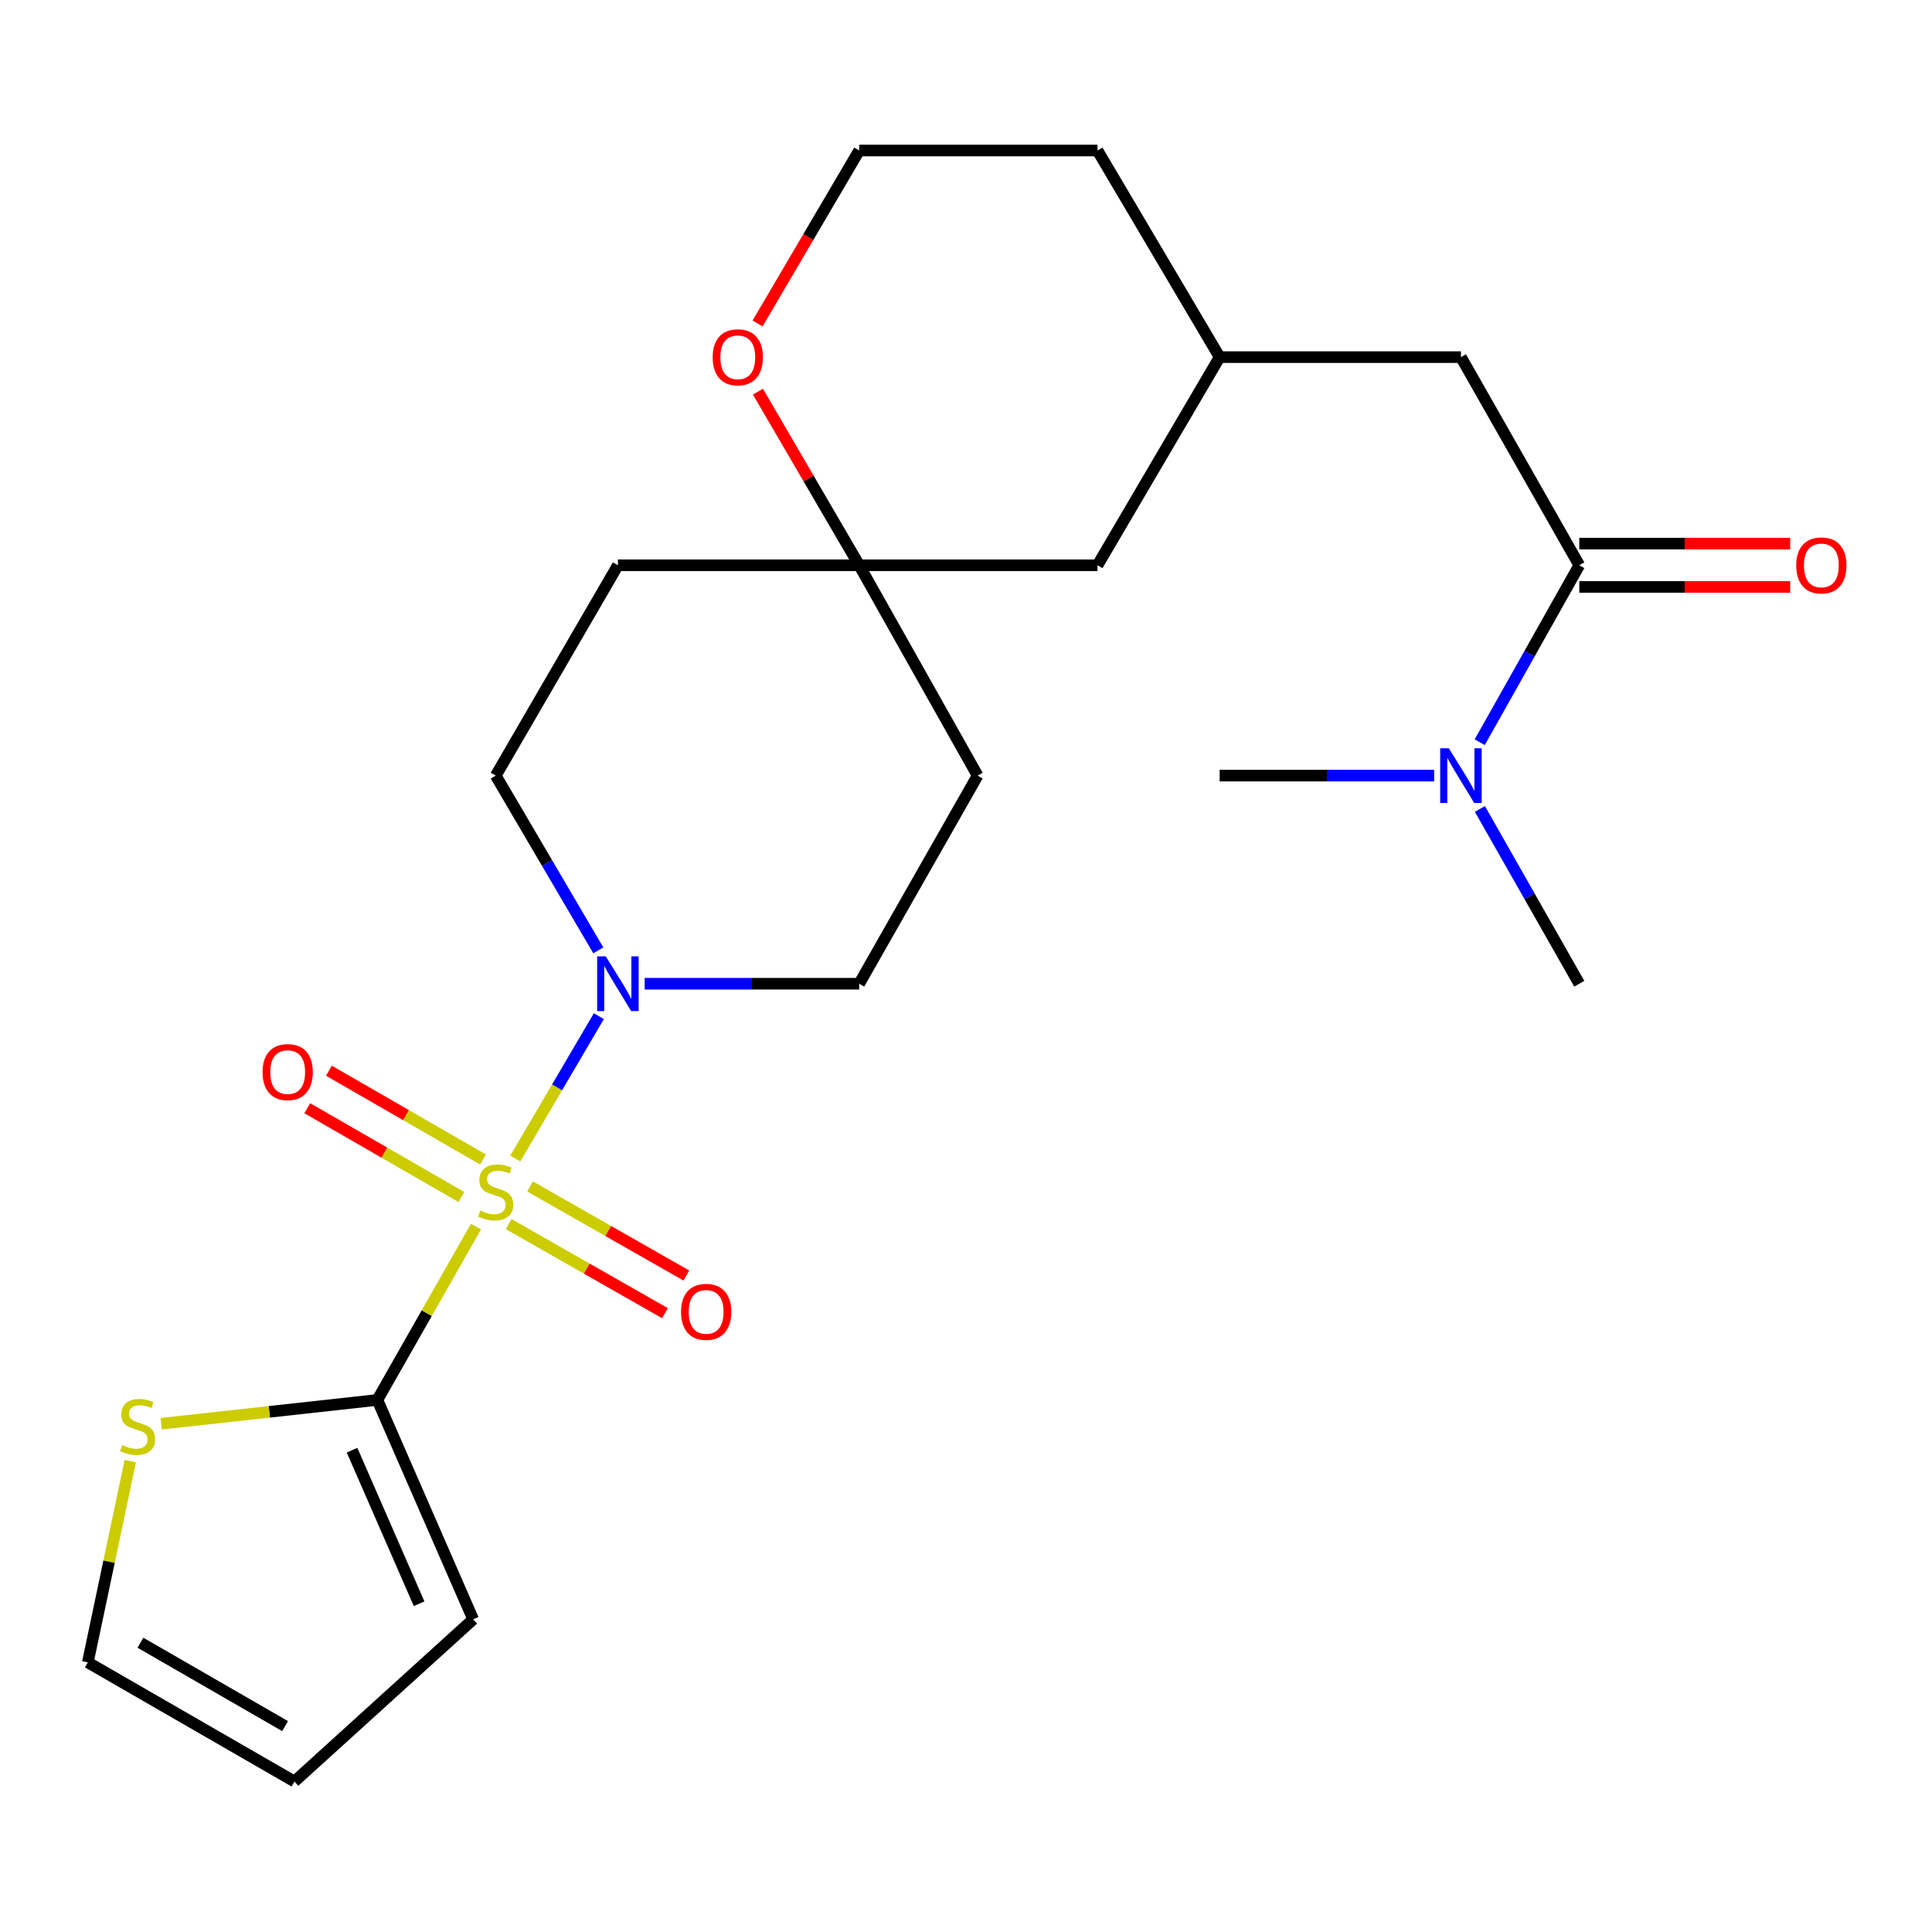 <?xml version='1.0' encoding='iso-8859-1'?>
<svg version='1.1' baseProfile='full'
              xmlns='http://www.w3.org/2000/svg'
                      xmlns:rdkit='http://www.rdkit.org/xml'
                      xmlns:xlink='http://www.w3.org/1999/xlink'
                  xml:space='preserve'
width='1000px' height='1000px' viewBox='0 0 1000 1000'>
<!-- END OF HEADER -->
<rect style='opacity:1.0;fill:#FFFFFF;stroke:none' width='1000' height='1000' x='0' y='0'> </rect>
<path class='bond-0' d='M 246.372,634.863 L 220.85,679.734' style='fill:none;fill-rule:evenodd;stroke:#CCCC00;stroke-width:6px;stroke-linecap:butt;stroke-linejoin:miter;stroke-opacity:1' />
<path class='bond-0' d='M 220.85,679.734 L 195.328,724.605' style='fill:none;fill-rule:evenodd;stroke:#000000;stroke-width:6px;stroke-linecap:butt;stroke-linejoin:miter;stroke-opacity:1' />
<path class='bond-1' d='M 266.719,599.643 L 288.345,562.802' style='fill:none;fill-rule:evenodd;stroke:#CCCC00;stroke-width:6px;stroke-linecap:butt;stroke-linejoin:miter;stroke-opacity:1' />
<path class='bond-1' d='M 288.345,562.802 L 309.971,525.96' style='fill:none;fill-rule:evenodd;stroke:#0000FF;stroke-width:6px;stroke-linecap:butt;stroke-linejoin:miter;stroke-opacity:1' />
<path class='bond-4' d='M 263.263,633.583 L 303.716,656.634' style='fill:none;fill-rule:evenodd;stroke:#CCCC00;stroke-width:6px;stroke-linecap:butt;stroke-linejoin:miter;stroke-opacity:1' />
<path class='bond-4' d='M 303.716,656.634 L 344.17,679.684' style='fill:none;fill-rule:evenodd;stroke:#FF0000;stroke-width:6px;stroke-linecap:butt;stroke-linejoin:miter;stroke-opacity:1' />
<path class='bond-4' d='M 274.36,614.107 L 314.814,637.158' style='fill:none;fill-rule:evenodd;stroke:#CCCC00;stroke-width:6px;stroke-linecap:butt;stroke-linejoin:miter;stroke-opacity:1' />
<path class='bond-4' d='M 314.814,637.158 L 355.267,660.209' style='fill:none;fill-rule:evenodd;stroke:#FF0000;stroke-width:6px;stroke-linecap:butt;stroke-linejoin:miter;stroke-opacity:1' />
<path class='bond-5' d='M 250.006,600.152 L 210.13,577.175' style='fill:none;fill-rule:evenodd;stroke:#CCCC00;stroke-width:6px;stroke-linecap:butt;stroke-linejoin:miter;stroke-opacity:1' />
<path class='bond-5' d='M 210.13,577.175 L 170.254,554.199' style='fill:none;fill-rule:evenodd;stroke:#FF0000;stroke-width:6px;stroke-linecap:butt;stroke-linejoin:miter;stroke-opacity:1' />
<path class='bond-5' d='M 238.815,619.574 L 198.939,596.597' style='fill:none;fill-rule:evenodd;stroke:#CCCC00;stroke-width:6px;stroke-linecap:butt;stroke-linejoin:miter;stroke-opacity:1' />
<path class='bond-5' d='M 198.939,596.597 L 159.063,573.621' style='fill:none;fill-rule:evenodd;stroke:#FF0000;stroke-width:6px;stroke-linecap:butt;stroke-linejoin:miter;stroke-opacity:1' />
<path class='bond-3' d='M 195.328,724.605 L 139.381,730.764' style='fill:none;fill-rule:evenodd;stroke:#000000;stroke-width:6px;stroke-linecap:butt;stroke-linejoin:miter;stroke-opacity:1' />
<path class='bond-3' d='M 139.381,730.764 L 83.434,736.923' style='fill:none;fill-rule:evenodd;stroke:#CCCC00;stroke-width:6px;stroke-linecap:butt;stroke-linejoin:miter;stroke-opacity:1' />
<path class='bond-8' d='M 195.328,724.605 L 244.904,838.165' style='fill:none;fill-rule:evenodd;stroke:#000000;stroke-width:6px;stroke-linecap:butt;stroke-linejoin:miter;stroke-opacity:1' />
<path class='bond-8' d='M 182.221,750.608 L 216.925,830.1' style='fill:none;fill-rule:evenodd;stroke:#000000;stroke-width:6px;stroke-linecap:butt;stroke-linejoin:miter;stroke-opacity:1' />
<path class='bond-10' d='M 333.685,509.178 L 389.2,509.178' style='fill:none;fill-rule:evenodd;stroke:#0000FF;stroke-width:6px;stroke-linecap:butt;stroke-linejoin:miter;stroke-opacity:1' />
<path class='bond-10' d='M 389.2,509.178 L 444.715,509.178' style='fill:none;fill-rule:evenodd;stroke:#000000;stroke-width:6px;stroke-linecap:butt;stroke-linejoin:miter;stroke-opacity:1' />
<path class='bond-11' d='M 309.679,491.895 L 283.138,446.677' style='fill:none;fill-rule:evenodd;stroke:#0000FF;stroke-width:6px;stroke-linecap:butt;stroke-linejoin:miter;stroke-opacity:1' />
<path class='bond-11' d='M 283.138,446.677 L 256.598,401.458' style='fill:none;fill-rule:evenodd;stroke:#000000;stroke-width:6px;stroke-linecap:butt;stroke-linejoin:miter;stroke-opacity:1' />
<path class='bond-2' d='M 817.438,292.58 L 756.181,184.848' style='fill:none;fill-rule:evenodd;stroke:#000000;stroke-width:6px;stroke-linecap:butt;stroke-linejoin:miter;stroke-opacity:1' />
<path class='bond-7' d='M 817.438,292.58 L 791.671,338.378' style='fill:none;fill-rule:evenodd;stroke:#000000;stroke-width:6px;stroke-linecap:butt;stroke-linejoin:miter;stroke-opacity:1' />
<path class='bond-7' d='M 791.671,338.378 L 765.905,384.175' style='fill:none;fill-rule:evenodd;stroke:#0000FF;stroke-width:6px;stroke-linecap:butt;stroke-linejoin:miter;stroke-opacity:1' />
<path class='bond-13' d='M 817.438,303.788 L 872.018,303.788' style='fill:none;fill-rule:evenodd;stroke:#000000;stroke-width:6px;stroke-linecap:butt;stroke-linejoin:miter;stroke-opacity:1' />
<path class='bond-13' d='M 872.018,303.788 L 926.597,303.788' style='fill:none;fill-rule:evenodd;stroke:#FF0000;stroke-width:6px;stroke-linecap:butt;stroke-linejoin:miter;stroke-opacity:1' />
<path class='bond-13' d='M 817.438,281.372 L 872.018,281.372' style='fill:none;fill-rule:evenodd;stroke:#000000;stroke-width:6px;stroke-linecap:butt;stroke-linejoin:miter;stroke-opacity:1' />
<path class='bond-13' d='M 872.018,281.372 L 926.597,281.372' style='fill:none;fill-rule:evenodd;stroke:#FF0000;stroke-width:6px;stroke-linecap:butt;stroke-linejoin:miter;stroke-opacity:1' />
<path class='bond-14' d='M 67.434,756.268 L 56.444,808.356' style='fill:none;fill-rule:evenodd;stroke:#CCCC00;stroke-width:6px;stroke-linecap:butt;stroke-linejoin:miter;stroke-opacity:1' />
<path class='bond-14' d='M 56.444,808.356 L 45.455,860.444' style='fill:none;fill-rule:evenodd;stroke:#000000;stroke-width:6px;stroke-linecap:butt;stroke-linejoin:miter;stroke-opacity:1' />
<path class='bond-6' d='M 444.715,292.58 L 319.822,292.58' style='fill:none;fill-rule:evenodd;stroke:#000000;stroke-width:6px;stroke-linecap:butt;stroke-linejoin:miter;stroke-opacity:1' />
<path class='bond-12' d='M 444.715,292.58 L 418.51,247.653' style='fill:none;fill-rule:evenodd;stroke:#000000;stroke-width:6px;stroke-linecap:butt;stroke-linejoin:miter;stroke-opacity:1' />
<path class='bond-12' d='M 418.51,247.653 L 392.304,202.726' style='fill:none;fill-rule:evenodd;stroke:#FF0000;stroke-width:6px;stroke-linecap:butt;stroke-linejoin:miter;stroke-opacity:1' />
<path class='bond-19' d='M 444.715,292.58 L 568.064,292.58' style='fill:none;fill-rule:evenodd;stroke:#000000;stroke-width:6px;stroke-linecap:butt;stroke-linejoin:miter;stroke-opacity:1' />
<path class='bond-24' d='M 444.715,292.58 L 506.01,401.458' style='fill:none;fill-rule:evenodd;stroke:#000000;stroke-width:6px;stroke-linecap:butt;stroke-linejoin:miter;stroke-opacity:1' />
<path class='bond-21' d='M 742.319,401.458 L 686.803,401.458' style='fill:none;fill-rule:evenodd;stroke:#0000FF;stroke-width:6px;stroke-linecap:butt;stroke-linejoin:miter;stroke-opacity:1' />
<path class='bond-21' d='M 686.803,401.458 L 631.288,401.458' style='fill:none;fill-rule:evenodd;stroke:#000000;stroke-width:6px;stroke-linecap:butt;stroke-linejoin:miter;stroke-opacity:1' />
<path class='bond-22' d='M 765.995,418.716 L 791.717,463.947' style='fill:none;fill-rule:evenodd;stroke:#0000FF;stroke-width:6px;stroke-linecap:butt;stroke-linejoin:miter;stroke-opacity:1' />
<path class='bond-22' d='M 791.717,463.947 L 817.438,509.178' style='fill:none;fill-rule:evenodd;stroke:#000000;stroke-width:6px;stroke-linecap:butt;stroke-linejoin:miter;stroke-opacity:1' />
<path class='bond-17' d='M 244.904,838.165 L 152.402,922.1' style='fill:none;fill-rule:evenodd;stroke:#000000;stroke-width:6px;stroke-linecap:butt;stroke-linejoin:miter;stroke-opacity:1' />
<path class='bond-9' d='M 756.181,184.848 L 631.288,184.848' style='fill:none;fill-rule:evenodd;stroke:#000000;stroke-width:6px;stroke-linecap:butt;stroke-linejoin:miter;stroke-opacity:1' />
<path class='bond-15' d='M 444.715,509.178 L 506.01,401.458' style='fill:none;fill-rule:evenodd;stroke:#000000;stroke-width:6px;stroke-linecap:butt;stroke-linejoin:miter;stroke-opacity:1' />
<path class='bond-16' d='M 256.598,401.458 L 319.822,292.58' style='fill:none;fill-rule:evenodd;stroke:#000000;stroke-width:6px;stroke-linecap:butt;stroke-linejoin:miter;stroke-opacity:1' />
<path class='bond-20' d='M 392.113,167.427 L 418.414,122.664' style='fill:none;fill-rule:evenodd;stroke:#FF0000;stroke-width:6px;stroke-linecap:butt;stroke-linejoin:miter;stroke-opacity:1' />
<path class='bond-20' d='M 418.414,122.664 L 444.715,77.9' style='fill:none;fill-rule:evenodd;stroke:#000000;stroke-width:6px;stroke-linecap:butt;stroke-linejoin:miter;stroke-opacity:1' />
<path class='bond-25' d='M 45.455,860.444 L 152.402,922.1' style='fill:none;fill-rule:evenodd;stroke:#000000;stroke-width:6px;stroke-linecap:butt;stroke-linejoin:miter;stroke-opacity:1' />
<path class='bond-25' d='M 72.692,850.273 L 147.556,893.432' style='fill:none;fill-rule:evenodd;stroke:#000000;stroke-width:6px;stroke-linecap:butt;stroke-linejoin:miter;stroke-opacity:1' />
<path class='bond-18' d='M 631.288,184.848 L 568.064,292.58' style='fill:none;fill-rule:evenodd;stroke:#000000;stroke-width:6px;stroke-linecap:butt;stroke-linejoin:miter;stroke-opacity:1' />
<path class='bond-23' d='M 631.288,184.848 L 568.064,77.9' style='fill:none;fill-rule:evenodd;stroke:#000000;stroke-width:6px;stroke-linecap:butt;stroke-linejoin:miter;stroke-opacity:1' />
<path class='bond-26' d='M 444.715,77.9 L 568.064,77.9' style='fill:none;fill-rule:evenodd;stroke:#000000;stroke-width:6px;stroke-linecap:butt;stroke-linejoin:miter;stroke-opacity:1' />
<path  class='atom-0' d='M 248.598 626.605
Q 248.918 626.725, 250.238 627.285
Q 251.558 627.845, 252.998 628.205
Q 254.478 628.525, 255.918 628.525
Q 258.598 628.525, 260.158 627.245
Q 261.718 625.925, 261.718 623.645
Q 261.718 622.085, 260.918 621.125
Q 260.158 620.165, 258.958 619.645
Q 257.758 619.125, 255.758 618.525
Q 253.238 617.765, 251.718 617.045
Q 250.238 616.325, 249.158 614.805
Q 248.118 613.285, 248.118 610.725
Q 248.118 607.165, 250.518 604.965
Q 252.958 602.765, 257.758 602.765
Q 261.038 602.765, 264.758 604.325
L 263.838 607.405
Q 260.438 606.005, 257.878 606.005
Q 255.118 606.005, 253.598 607.165
Q 252.078 608.285, 252.118 610.245
Q 252.118 611.765, 252.878 612.685
Q 253.678 613.605, 254.798 614.125
Q 255.958 614.645, 257.878 615.245
Q 260.438 616.045, 261.958 616.845
Q 263.478 617.645, 264.558 619.285
Q 265.678 620.885, 265.678 623.645
Q 265.678 627.565, 263.038 629.685
Q 260.438 631.765, 256.078 631.765
Q 253.558 631.765, 251.638 631.205
Q 249.758 630.685, 247.518 629.765
L 248.598 626.605
' fill='#CCCC00'/>
<path  class='atom-2' d='M 313.562 495.018
L 322.842 510.018
Q 323.762 511.498, 325.242 514.178
Q 326.722 516.858, 326.802 517.018
L 326.802 495.018
L 330.562 495.018
L 330.562 523.338
L 326.682 523.338
L 316.722 506.938
Q 315.562 505.018, 314.322 502.818
Q 313.122 500.618, 312.762 499.938
L 312.762 523.338
L 309.082 523.338
L 309.082 495.018
L 313.562 495.018
' fill='#0000FF'/>
<path  class='atom-4' d='M 63.233 747.986
Q 63.553 748.106, 64.873 748.666
Q 66.193 749.226, 67.633 749.586
Q 69.113 749.906, 70.553 749.906
Q 73.233 749.906, 74.793 748.626
Q 76.353 747.306, 76.353 745.026
Q 76.353 743.466, 75.553 742.506
Q 74.793 741.546, 73.593 741.026
Q 72.393 740.506, 70.393 739.906
Q 67.873 739.146, 66.353 738.426
Q 64.873 737.706, 63.793 736.186
Q 62.753 734.666, 62.753 732.106
Q 62.753 728.546, 65.153 726.346
Q 67.593 724.146, 72.393 724.146
Q 75.673 724.146, 79.393 725.706
L 78.473 728.786
Q 75.073 727.386, 72.513 727.386
Q 69.753 727.386, 68.233 728.546
Q 66.713 729.666, 66.753 731.626
Q 66.753 733.146, 67.513 734.066
Q 68.313 734.986, 69.433 735.506
Q 70.593 736.026, 72.513 736.626
Q 75.073 737.426, 76.593 738.226
Q 78.113 739.026, 79.193 740.666
Q 80.313 742.266, 80.313 745.026
Q 80.313 748.946, 77.673 751.066
Q 75.073 753.146, 70.713 753.146
Q 68.193 753.146, 66.273 752.586
Q 64.393 752.066, 62.153 751.146
L 63.233 747.986
' fill='#CCCC00'/>
<path  class='atom-5' d='M 352.501 679.019
Q 352.501 672.219, 355.861 668.419
Q 359.221 664.619, 365.501 664.619
Q 371.781 664.619, 375.141 668.419
Q 378.501 672.219, 378.501 679.019
Q 378.501 685.899, 375.101 689.819
Q 371.701 693.699, 365.501 693.699
Q 359.261 693.699, 355.861 689.819
Q 352.501 685.939, 352.501 679.019
M 365.501 690.499
Q 369.821 690.499, 372.141 687.619
Q 374.501 684.699, 374.501 679.019
Q 374.501 673.459, 372.141 670.659
Q 369.821 667.819, 365.501 667.819
Q 361.181 667.819, 358.821 670.619
Q 356.501 673.419, 356.501 679.019
Q 356.501 684.739, 358.821 687.619
Q 361.181 690.499, 365.501 690.499
' fill='#FF0000'/>
<path  class='atom-6' d='M 135.903 554.911
Q 135.903 548.111, 139.263 544.311
Q 142.623 540.511, 148.903 540.511
Q 155.183 540.511, 158.543 544.311
Q 161.903 548.111, 161.903 554.911
Q 161.903 561.791, 158.503 565.711
Q 155.103 569.591, 148.903 569.591
Q 142.663 569.591, 139.263 565.711
Q 135.903 561.831, 135.903 554.911
M 148.903 566.391
Q 153.223 566.391, 155.543 563.511
Q 157.903 560.591, 157.903 554.911
Q 157.903 549.351, 155.543 546.551
Q 153.223 543.711, 148.903 543.711
Q 144.583 543.711, 142.223 546.511
Q 139.903 549.311, 139.903 554.911
Q 139.903 560.631, 142.223 563.511
Q 144.583 566.391, 148.903 566.391
' fill='#FF0000'/>
<path  class='atom-8' d='M 749.921 387.298
L 759.201 402.298
Q 760.121 403.778, 761.601 406.458
Q 763.081 409.138, 763.161 409.298
L 763.161 387.298
L 766.921 387.298
L 766.921 415.618
L 763.041 415.618
L 753.081 399.218
Q 751.921 397.298, 750.681 395.098
Q 749.481 392.898, 749.121 392.218
L 749.121 415.618
L 745.441 415.618
L 745.441 387.298
L 749.921 387.298
' fill='#0000FF'/>
<path  class='atom-13' d='M 368.877 184.928
Q 368.877 178.128, 372.237 174.328
Q 375.597 170.528, 381.877 170.528
Q 388.157 170.528, 391.517 174.328
Q 394.877 178.128, 394.877 184.928
Q 394.877 191.808, 391.477 195.728
Q 388.077 199.608, 381.877 199.608
Q 375.637 199.608, 372.237 195.728
Q 368.877 191.848, 368.877 184.928
M 381.877 196.408
Q 386.197 196.408, 388.517 193.528
Q 390.877 190.608, 390.877 184.928
Q 390.877 179.368, 388.517 176.568
Q 386.197 173.728, 381.877 173.728
Q 377.557 173.728, 375.197 176.528
Q 372.877 179.328, 372.877 184.928
Q 372.877 190.648, 375.197 193.528
Q 377.557 196.408, 381.877 196.408
' fill='#FF0000'/>
<path  class='atom-14' d='M 929.729 292.66
Q 929.729 285.86, 933.089 282.06
Q 936.449 278.26, 942.729 278.26
Q 949.009 278.26, 952.369 282.06
Q 955.729 285.86, 955.729 292.66
Q 955.729 299.54, 952.329 303.46
Q 948.929 307.34, 942.729 307.34
Q 936.489 307.34, 933.089 303.46
Q 929.729 299.58, 929.729 292.66
M 942.729 304.14
Q 947.049 304.14, 949.369 301.26
Q 951.729 298.34, 951.729 292.66
Q 951.729 287.1, 949.369 284.3
Q 947.049 281.46, 942.729 281.46
Q 938.409 281.46, 936.049 284.26
Q 933.729 287.06, 933.729 292.66
Q 933.729 298.38, 936.049 301.26
Q 938.409 304.14, 942.729 304.14
' fill='#FF0000'/>
</svg>
